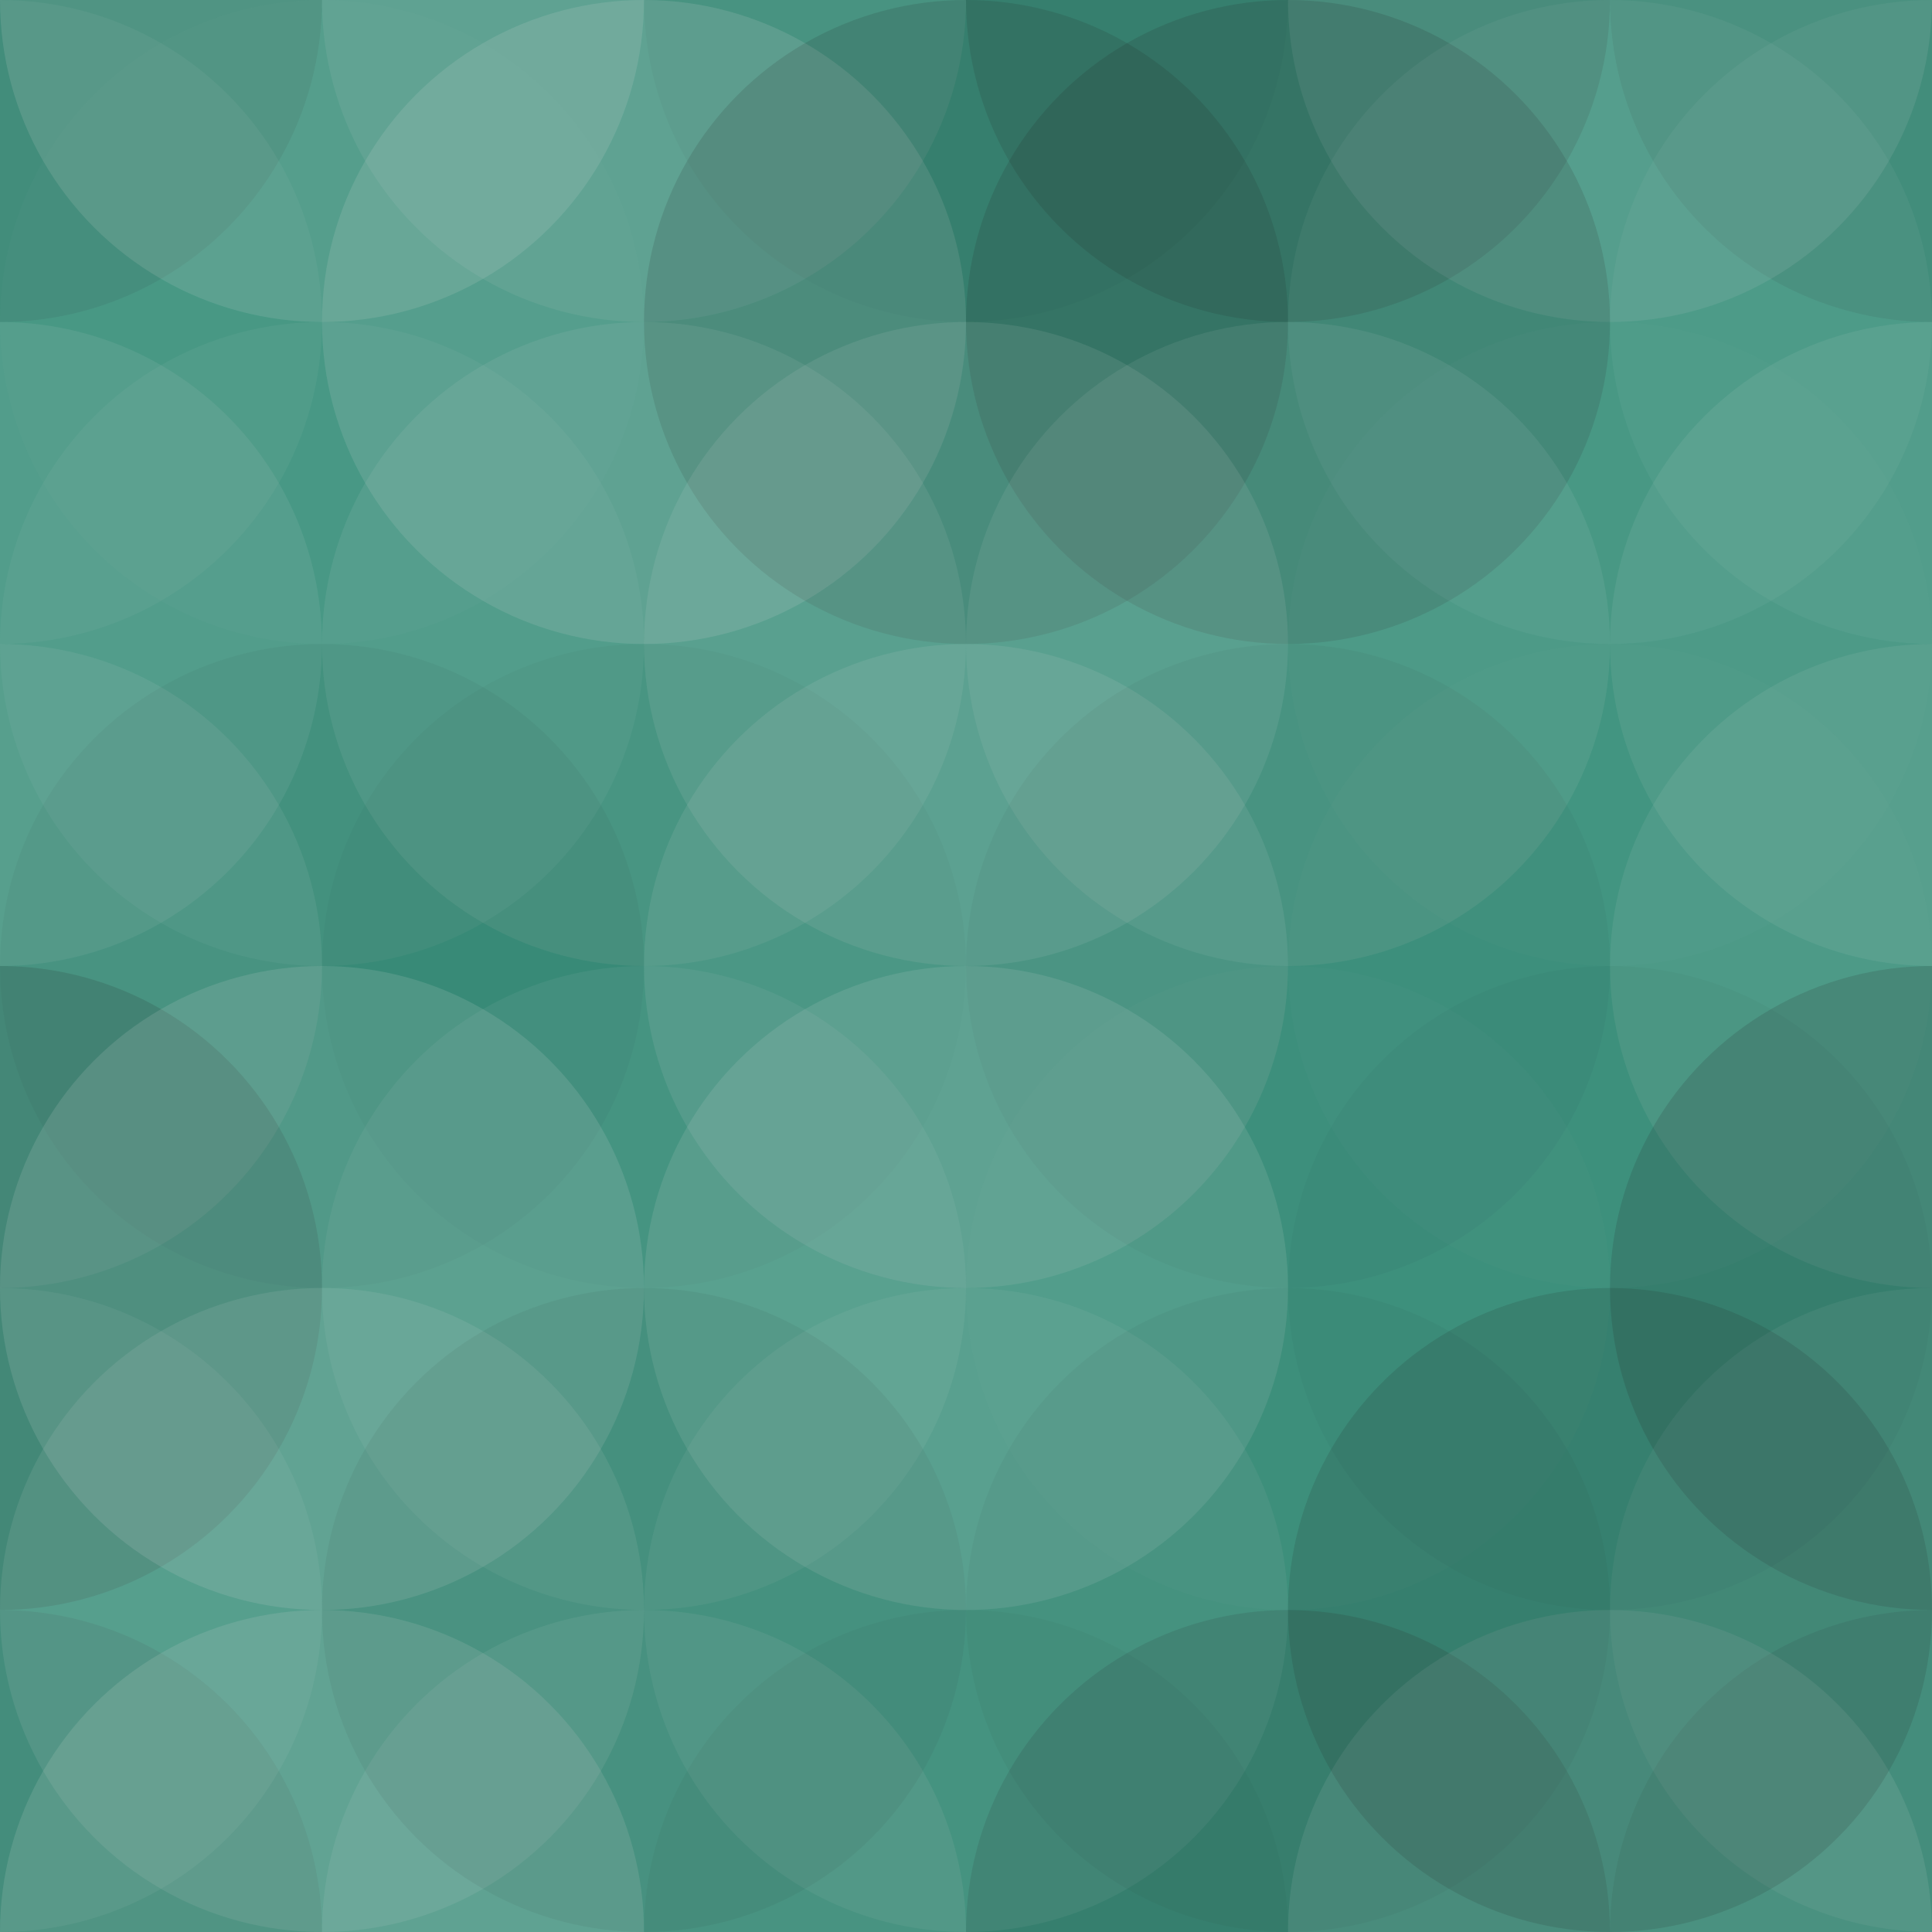 <svg xmlns="http://www.w3.org/2000/svg" width="390" height="390" viewbox="0 0 390 390" preserveAspectRatio="none"><rect x="0" y="0" width="100%" height="100%" fill="rgb(60, 147, 126)" /><circle cx="0" cy="0" r="65" fill="#222" style="opacity:0.098;" /><circle cx="390" cy="0" r="65" fill="#222" style="opacity:0.098;" /><circle cx="0" cy="390" r="65" fill="#222" style="opacity:0.098;" /><circle cx="390" cy="390" r="65" fill="#222" style="opacity:0.098;" /><circle cx="65" cy="0" r="65" fill="#ddd" style="opacity:0.141;" /><circle cx="65" cy="390" r="65" fill="#ddd" style="opacity:0.141;" /><circle cx="130" cy="0" r="65" fill="#ddd" style="opacity:0.089;" /><circle cx="130" cy="390" r="65" fill="#ddd" style="opacity:0.089;" /><circle cx="195" cy="0" r="65" fill="#222" style="opacity:0.046;" /><circle cx="195" cy="390" r="65" fill="#222" style="opacity:0.046;" /><circle cx="260" cy="0" r="65" fill="#222" style="opacity:0.133;" /><circle cx="260" cy="390" r="65" fill="#222" style="opacity:0.133;" /><circle cx="325" cy="0" r="65" fill="#ddd" style="opacity:0.107;" /><circle cx="325" cy="390" r="65" fill="#ddd" style="opacity:0.107;" /><circle cx="0" cy="65" r="65" fill="#ddd" style="opacity:0.055;" /><circle cx="390" cy="65" r="65" fill="#ddd" style="opacity:0.055;" /><circle cx="65" cy="65" r="65" fill="#ddd" style="opacity:0.02;" /><circle cx="130" cy="65" r="65" fill="#ddd" style="opacity:0.141;" /><circle cx="195" cy="65" r="65" fill="#222" style="opacity:0.133;" /><circle cx="260" cy="65" r="65" fill="#222" style="opacity:0.15;" /><circle cx="325" cy="65" r="65" fill="#ddd" style="opacity:0.055;" /><circle cx="0" cy="130" r="65" fill="#ddd" style="opacity:0.089;" /><circle cx="390" cy="130" r="65" fill="#ddd" style="opacity:0.089;" /><circle cx="65" cy="130" r="65" fill="#ddd" style="opacity:0.055;" /><circle cx="130" cy="130" r="65" fill="#ddd" style="opacity:0.089;" /><circle cx="195" cy="130" r="65" fill="#ddd" style="opacity:0.107;" /><circle cx="260" cy="130" r="65" fill="#ddd" style="opacity:0.089;" /><circle cx="325" cy="130" r="65" fill="#ddd" style="opacity:0.02;" /><circle cx="0" cy="195" r="65" fill="#ddd" style="opacity:0.089;" /><circle cx="390" cy="195" r="65" fill="#ddd" style="opacity:0.089;" /><circle cx="65" cy="195" r="65" fill="#222" style="opacity:0.046;" /><circle cx="130" cy="195" r="65" fill="#222" style="opacity:0.029;" /><circle cx="195" cy="195" r="65" fill="#ddd" style="opacity:0.107;" /><circle cx="260" cy="195" r="65" fill="#222" style="opacity:0.046;" /><circle cx="325" cy="195" r="65" fill="#ddd" style="opacity:0.02;" /><circle cx="0" cy="260" r="65" fill="#222" style="opacity:0.15;" /><circle cx="390" cy="260" r="65" fill="#222" style="opacity:0.15;" /><circle cx="65" cy="260" r="65" fill="#ddd" style="opacity:0.141;" /><circle cx="130" cy="260" r="65" fill="#ddd" style="opacity:0.072;" /><circle cx="195" cy="260" r="65" fill="#ddd" style="opacity:0.124;" /><circle cx="260" cy="260" r="65" fill="#ddd" style="opacity:0.02;" /><circle cx="325" cy="260" r="65" fill="#222" style="opacity:0.029;" /><circle cx="0" cy="325" r="65" fill="#ddd" style="opacity:0.072;" /><circle cx="390" cy="325" r="65" fill="#ddd" style="opacity:0.072;" /><circle cx="65" cy="325" r="65" fill="#ddd" style="opacity:0.107;" /><circle cx="130" cy="325" r="65" fill="#222" style="opacity:0.063;" /><circle cx="195" cy="325" r="65" fill="#ddd" style="opacity:0.072;" /><circle cx="260" cy="325" r="65" fill="#222" style="opacity:0.046;" /><circle cx="325" cy="325" r="65" fill="#222" style="opacity:0.133;" /></svg>